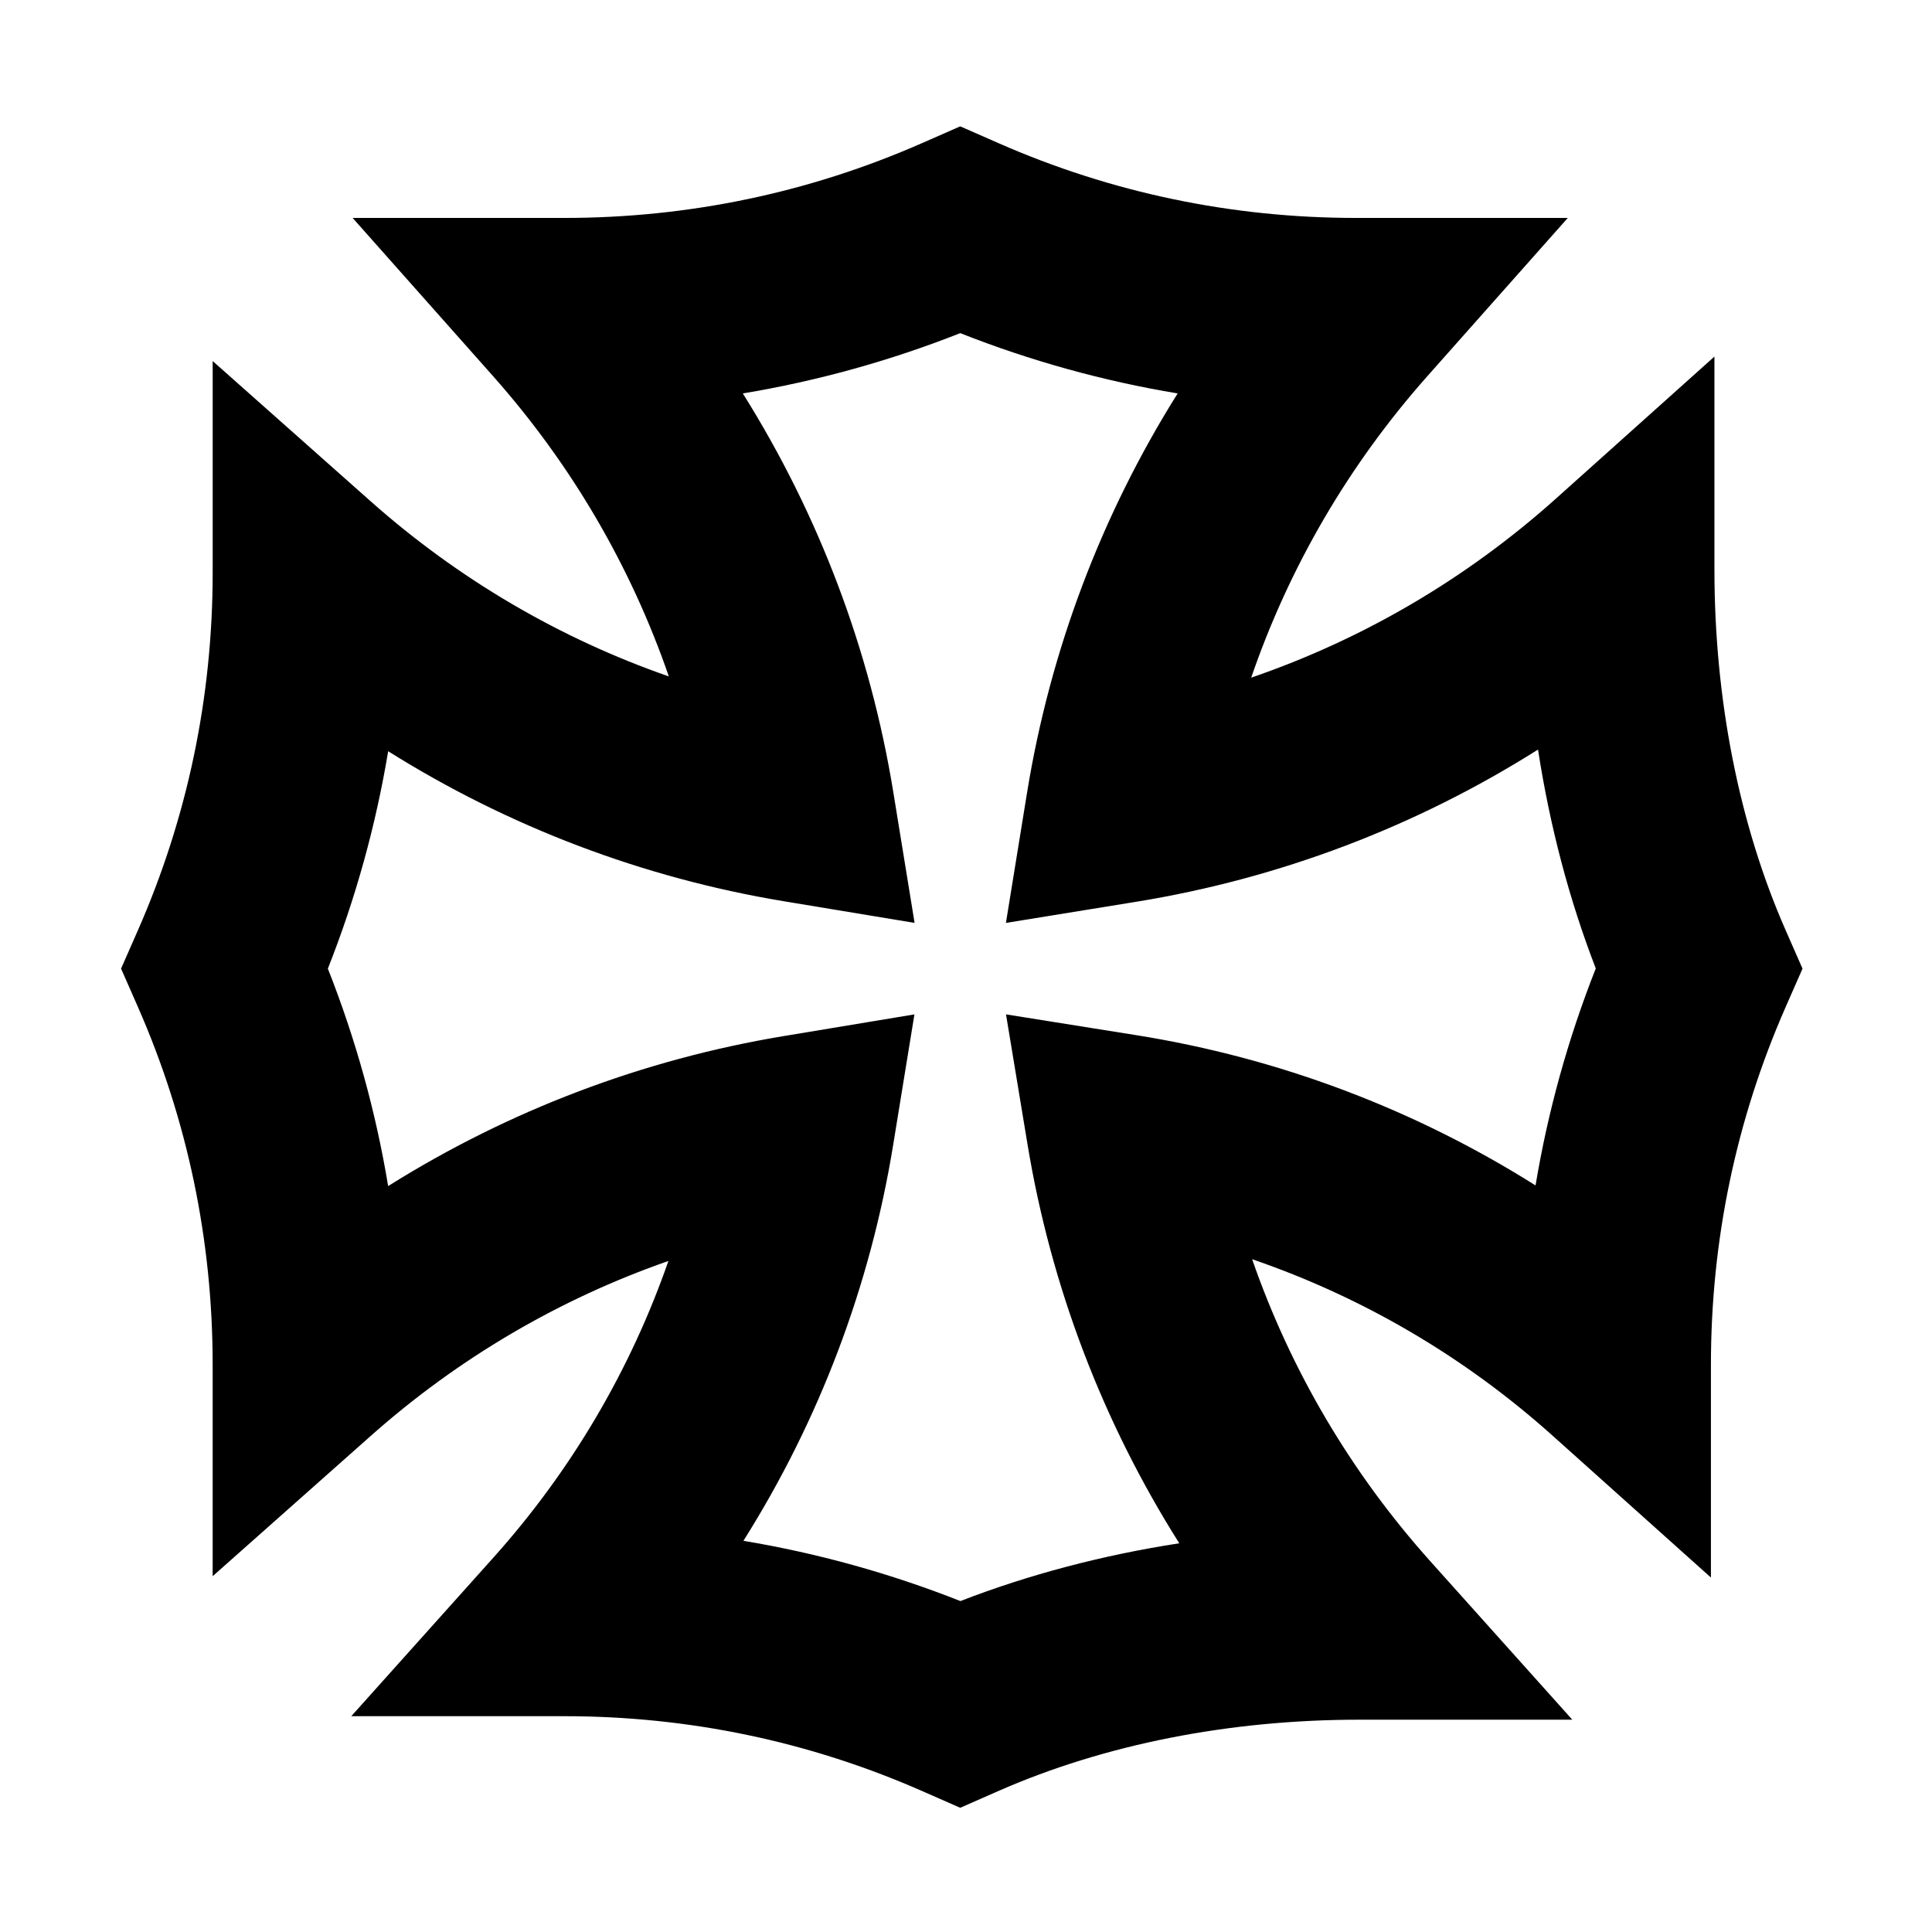 <?xml version="1.0" encoding="UTF-8"?>
<!-- Uploaded to: SVG Repo, www.svgrepo.com, Generator: SVG Repo Mixer Tools -->
<svg fill="#000000" width="800px" height="800px" version="1.1" viewBox="144 144 512 512" xmlns="http://www.w3.org/2000/svg">
 <path d="m341.01 552.33c19.656 3.277 38.875 8.609 57.508 15.969 18.168-7.031 37.688-12.176 58-15.312-20.266-32.094-33.969-67.941-40.207-105.67l-5.707-34.496 34.531 5.512c37.816 6.035 73.711 19.605 105.8 39.82 3.277-19.66 8.605-38.871 15.965-57.508-7.031-18.164-12.172-37.688-15.309-58-32.332 20.414-68.469 34.164-106.51 40.34l-34.5 5.598 5.598-34.5c6.125-37.754 19.73-73.66 39.91-105.82-19.691-3.273-38.949-8.609-57.617-15.977-18.672 7.367-37.926 12.703-57.621 15.977 20.152 32.117 33.75 67.977 39.887 105.68l5.637 34.633-34.617-5.731c-37.406-6.199-72.996-19.754-104.89-39.762-3.273 19.695-8.609 38.949-15.98 57.617 7.371 18.672 12.707 37.926 15.977 57.625 31.883-20.004 67.453-33.551 104.84-39.754l34.629-5.746-5.644 34.648c-6.109 37.465-19.629 73.039-39.676 104.86zm57.461 70.75-10.137-4.453c-29.934-13.152-61.844-19.82-94.84-19.82h-56.398l37.641-42.004c20.66-23.051 36.363-49.762 46.398-78.633-28.887 10.07-55.672 25.758-78.863 46.34l-41.914 37.199v-56.039c0-32.996-6.668-64.906-19.82-94.844l-4.453-10.133 4.453-10.133c13.152-29.938 19.824-61.848 19.824-94.836v-56.039l41.91 37.199c23.227 20.609 50.043 36.309 78.977 46.375-10.059-29.164-25.828-56.199-46.594-79.594l-37.203-41.91h56.043c33 0 64.906-6.672 94.844-19.824l10.133-4.449 10.133 4.449c29.938 13.156 61.848 19.824 94.836 19.824h56.039l-37.199 41.914c-20.84 23.48-36.648 50.625-46.699 79.914 29.645-10.172 57.082-26.238 80.762-47.453l42-37.637v56.395c0 34.465 6.531 67.551 18.891 95.676l4.453 10.133-4.453 10.133c-13.152 29.934-19.82 61.844-19.82 94.84v56.398l-42.004-37.641c-23.312-20.887-50.348-36.703-79.582-46.723 10.188 29.367 26.168 56.551 47.207 80.031l37.641 42h-56.398c-34.461 0-67.547 6.535-95.676 18.891z"/>
</svg>